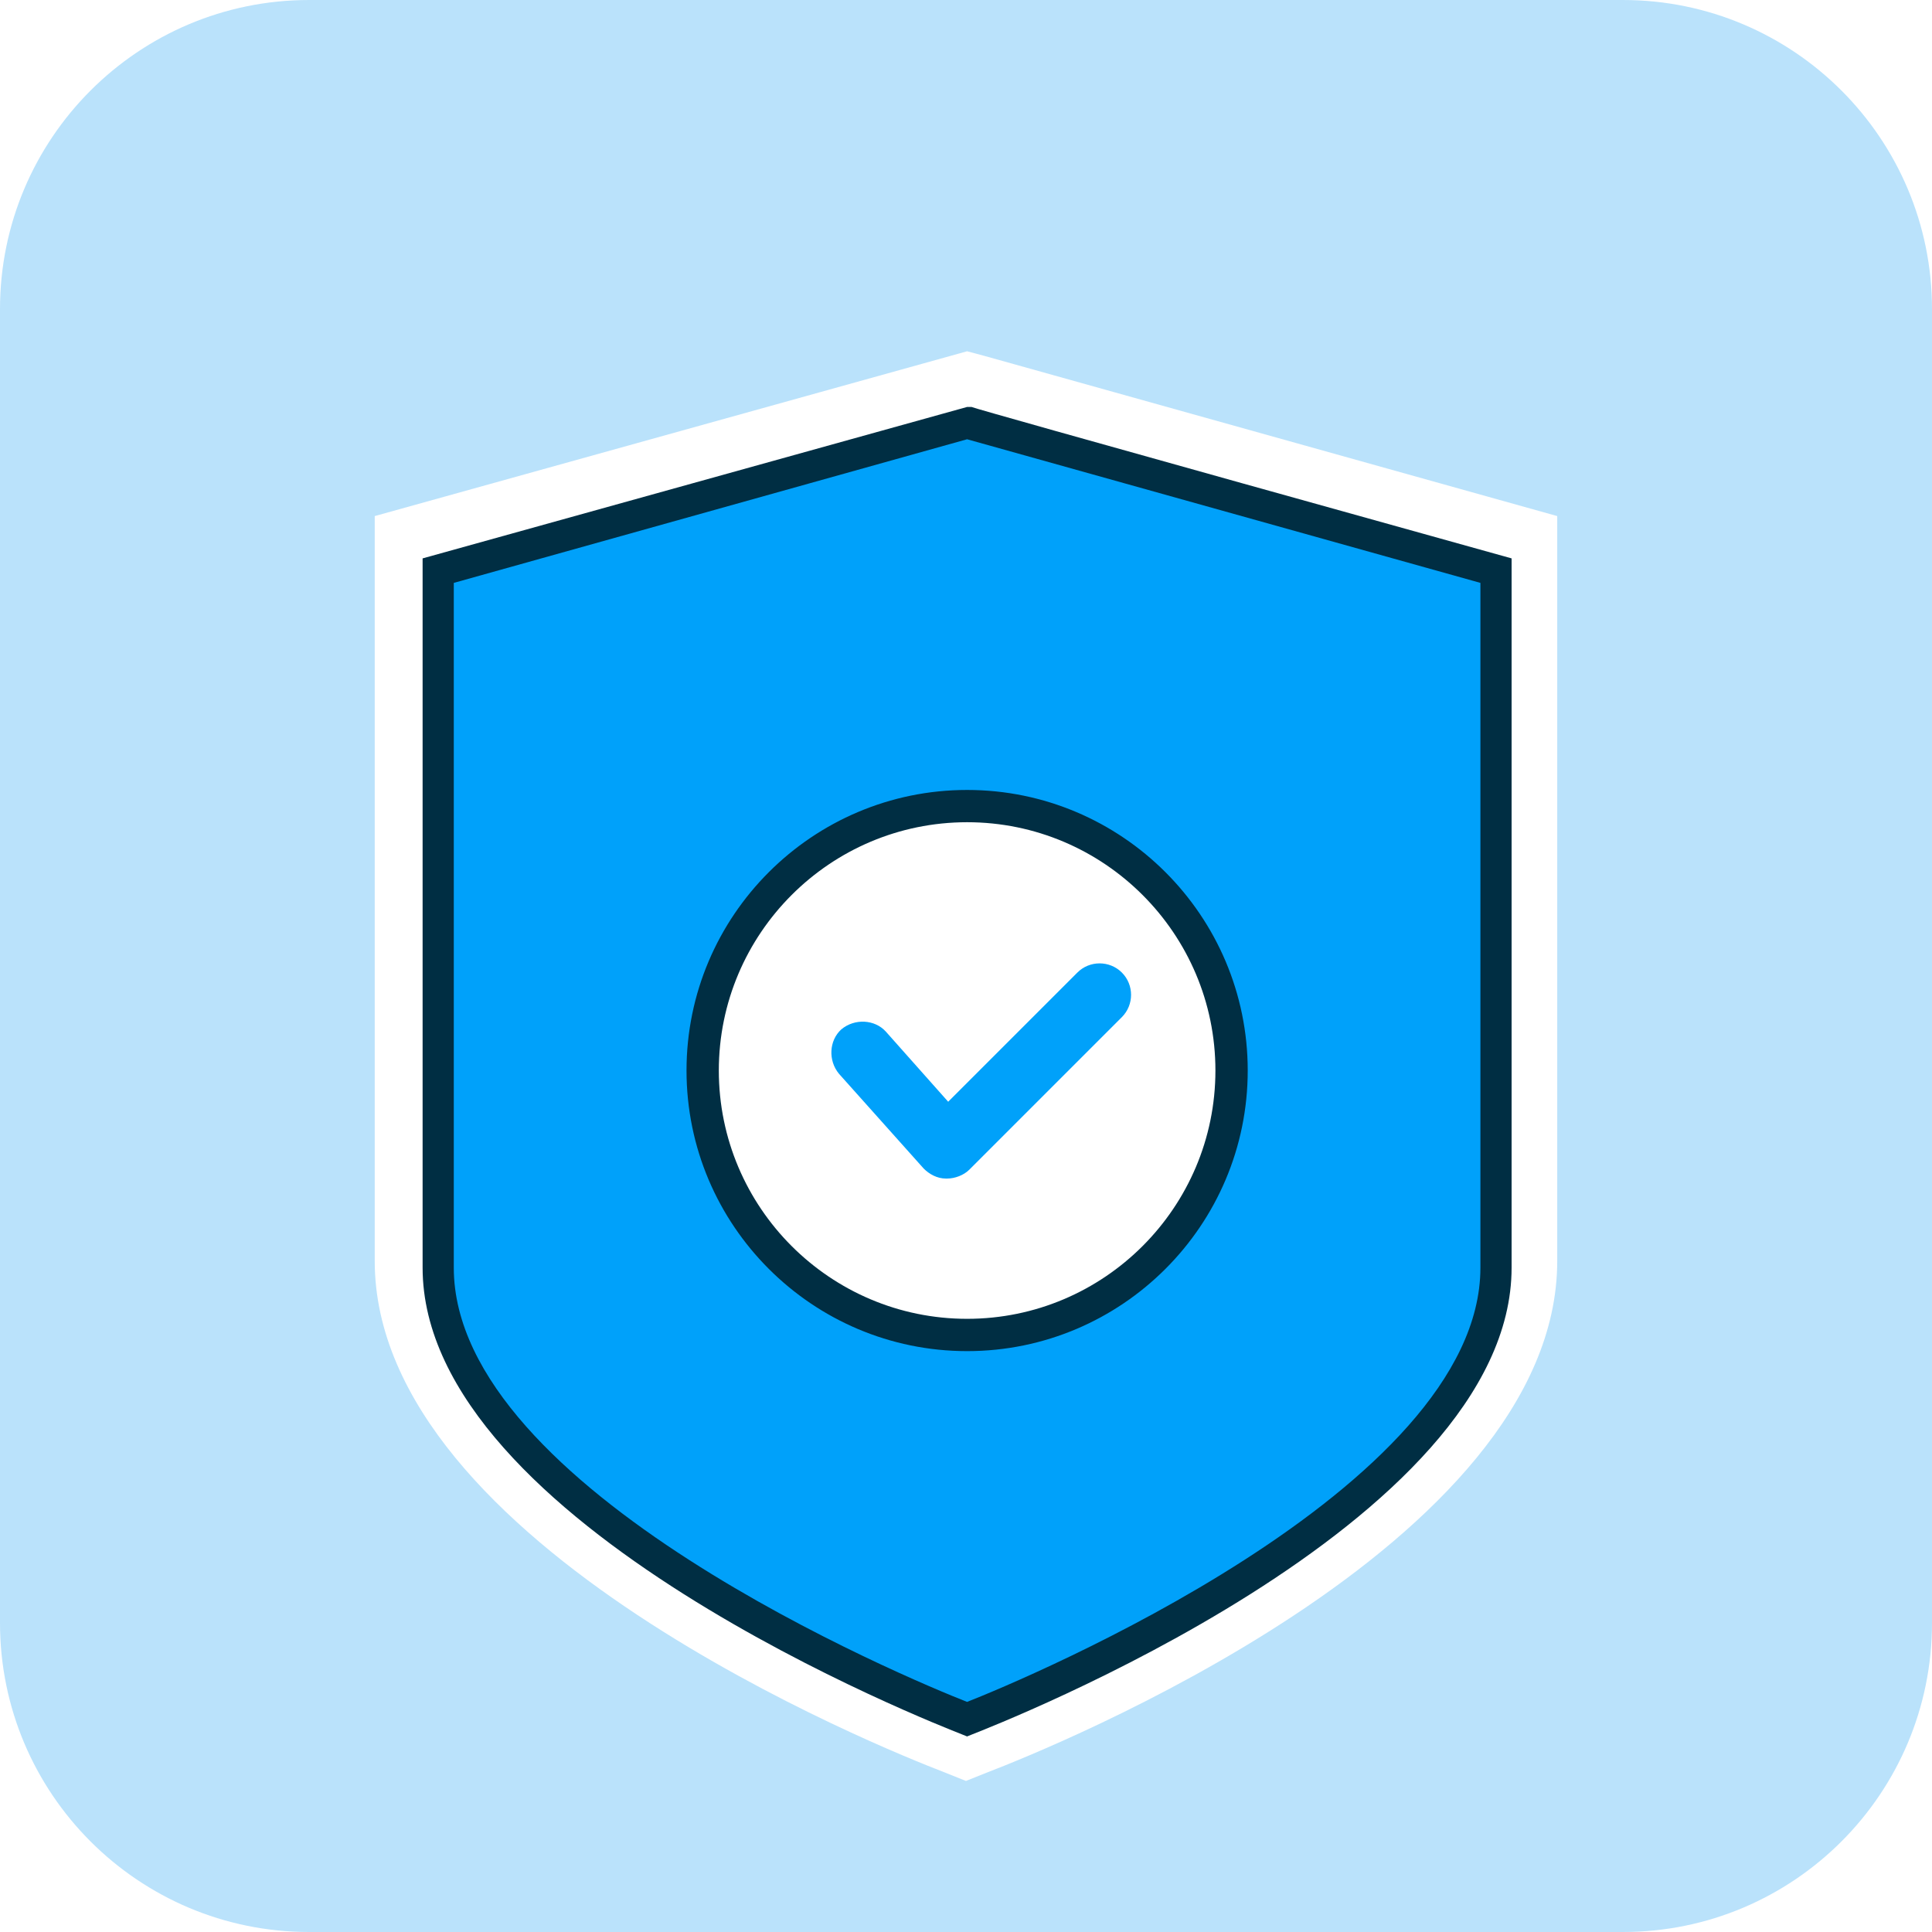 <svg width="50" height="50" viewBox="0 0 50 50" fill="none" xmlns="http://www.w3.org/2000/svg">
<g clip-path="url(#clip0_2039_251)">
<path d="M0 8C0 3.582 3.582 0 8 0H42C46.418 0 50 3.582 50 8V42C50 46.418 46.418 50 42 50H8C3.582 50 0 46.418 0 42V8Z" fill="#BAE2FB"/>
<g filter="url(#filter0_d_2039_251)">
<path d="M25.46 8.206L25.028 8.091L9.698 12.356V31.634C9.698 39.011 22.925 44.284 24.423 44.86L24.999 45.091L25.576 44.86C27.074 44.284 40.301 39.011 40.301 31.634V12.356L25.46 8.206Z" fill="white"/>
<path d="M25.028 9.965L11.341 13.768V31.807C11.341 38.262 25.028 43.507 25.028 43.507C25.028 43.507 38.716 38.262 38.716 31.807V13.768L25.028 9.965Z" fill="#00A1FA"/>
<path d="M25.028 43.939L24.884 43.881C24.308 43.651 10.937 38.464 10.937 31.807V13.451L25.028 9.532H25.144C25.144 9.561 39.12 13.451 39.12 13.451V31.807C39.12 38.464 25.749 43.651 25.172 43.881L25.028 43.939ZM11.744 14.085V31.807C11.744 37.57 23.559 42.469 25.028 43.045C26.498 42.469 38.313 37.542 38.313 31.807V14.085L25.028 10.368L11.744 14.085Z" fill="#002E43"/>
<path d="M25.028 33.564C28.8 33.564 31.857 30.506 31.857 26.735C31.857 22.963 28.8 19.905 25.028 19.905C21.256 19.905 18.198 22.963 18.198 26.735C18.198 30.506 21.256 33.564 25.028 33.564Z" fill="white"/>
<path d="M25.029 33.967C21.024 33.967 17.767 30.711 17.767 26.705C17.767 22.7 21.024 19.444 25.029 19.444C29.035 19.444 32.291 22.7 32.291 26.705C32.291 30.711 29.035 33.967 25.029 33.967ZM25.029 20.279C21.485 20.279 18.603 23.161 18.603 26.705C18.603 30.25 21.485 33.131 25.029 33.131C28.573 33.131 31.455 30.25 31.455 26.705C31.455 23.161 28.573 20.279 25.029 20.279Z" fill="#002E43"/>
<path d="M24.481 29.501C24.251 29.501 24.049 29.386 23.905 29.242L21.715 26.792C21.427 26.447 21.456 25.928 21.773 25.64C22.118 25.352 22.637 25.38 22.925 25.697L24.539 27.513L27.882 24.17C28.198 23.853 28.717 23.853 29.034 24.17C29.351 24.487 29.351 25.006 29.034 25.323L25.086 29.271C24.942 29.415 24.712 29.501 24.51 29.501H24.481Z" fill="#00A1FA"/>
</g>
</g>
<defs>
<filter id="filter0_d_2039_251" x="5.698" y="5.091" width="38.603" height="45" filterUnits="userSpaceOnUse" color-interpolation-filters="sRGB">
<feFlood flood-opacity="0" result="BackgroundImageFix"/>
<feColorMatrix in="SourceAlpha" type="matrix" values="0 0 0 0 0 0 0 0 0 0 0 0 0 0 0 0 0 0 127 0" result="hardAlpha"/>
<feOffset dy="1"/>
<feGaussianBlur stdDeviation="2"/>
<feComposite in2="hardAlpha" operator="out"/>
<feColorMatrix type="matrix" values="0 0 0 0 0 0 0 0 0 0 0 0 0 0 0 0 0 0 0.22 0"/>
<feBlend mode="normal" in2="BackgroundImageFix" result="effect1_dropShadow_2039_251"/>
<feBlend mode="normal" in="SourceGraphic" in2="effect1_dropShadow_2039_251" result="shape"/>
</filter>
<clipPath id="clip0_2039_251">
<path d="M0 8C0 3.582 3.582 0 8 0H42C46.418 0 50 3.582 50 8V42C50 46.418 46.418 50 42 50H8C3.582 50 0 46.418 0 42V8Z" fill="white"/>
</clipPath>
</defs>
</svg>
